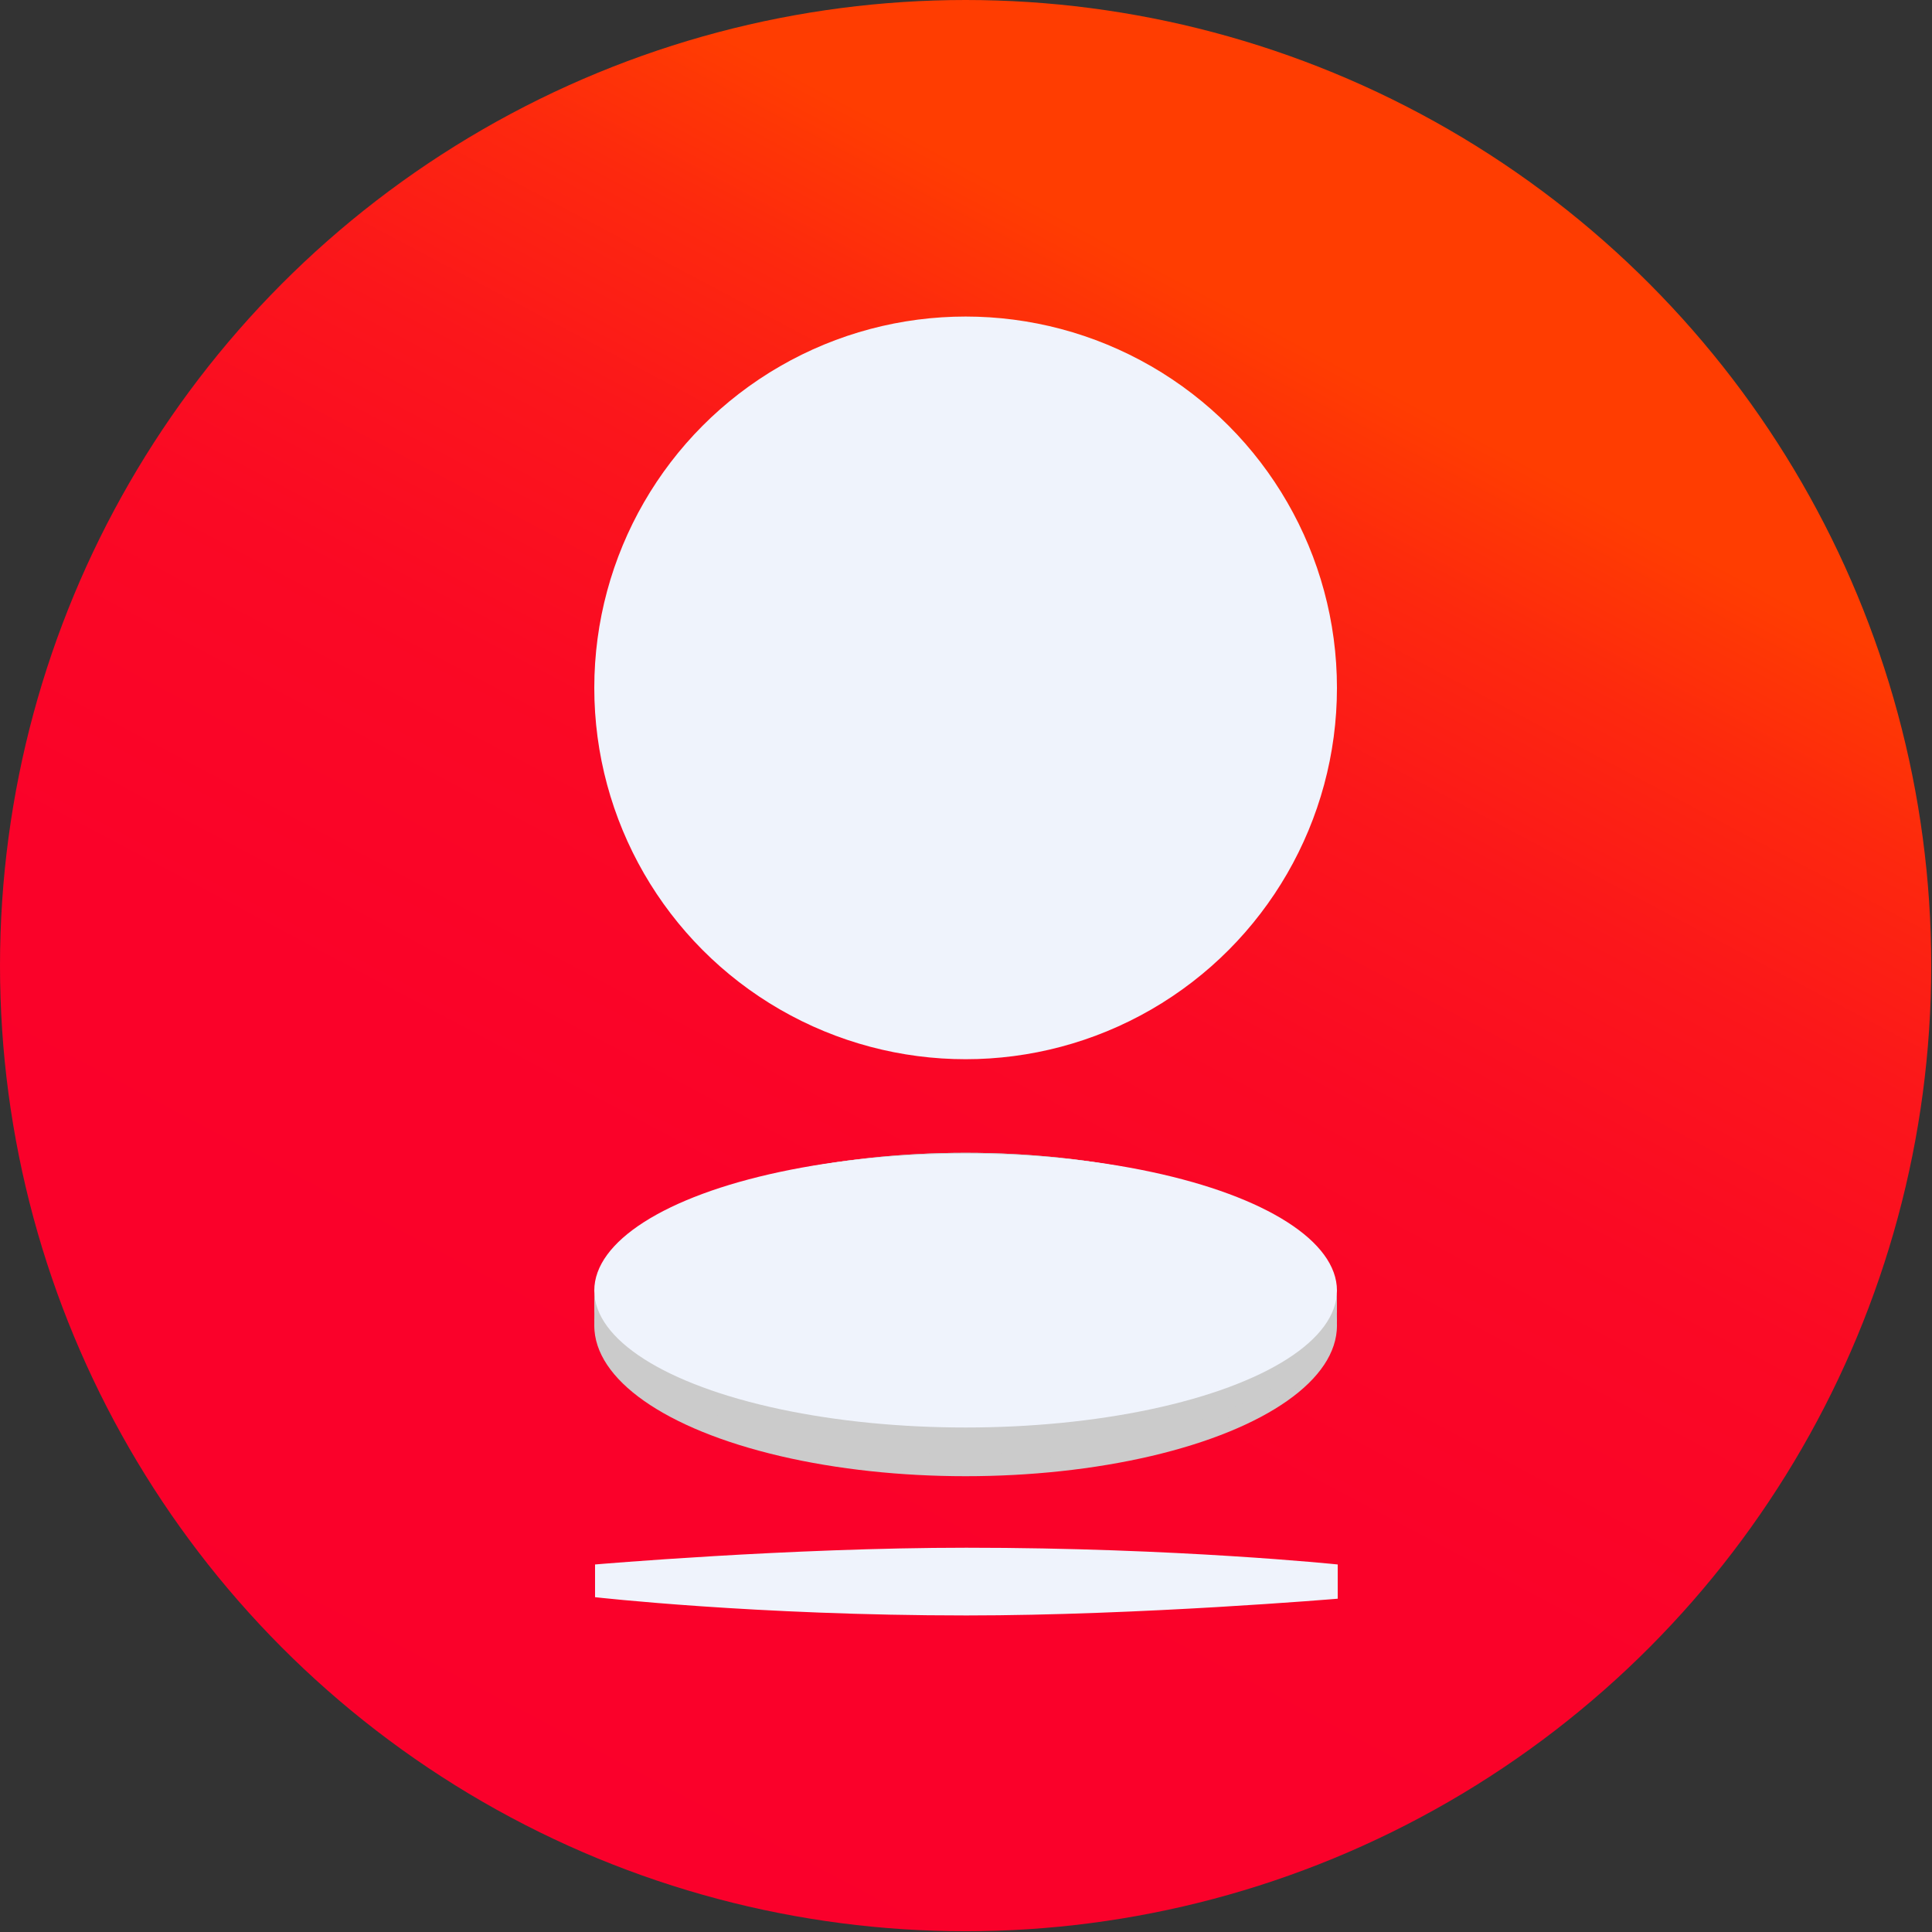 <?xml version="1.0" encoding="UTF-8"?>
<svg id="_Слой_2" data-name="Слой 2" xmlns="http://www.w3.org/2000/svg" xmlns:xlink="http://www.w3.org/1999/xlink" viewBox="0 0 25.39 25.39">
  <rect x="0" y="0" width="25.39" height="25.39" fill="#333333" stroke="none"/>
  <defs>
    <style>
      .cls-1 {
        fill: url(#_Безымянный_градиент_42);
      }

      .cls-1, .cls-2, .cls-3, .cls-4 {
        stroke-width: 0px;
      }

      .cls-2 {
        fill-rule: evenodd;
      }

      .cls-2, .cls-4 {
        fill: #eff3fc;
      }

      .cls-3 {
        fill: #cbcbcb;
      }
    </style>
    <linearGradient id="_Безымянный_градиент_42" data-name="Безымянный градиент 42" x1="18.13" y1="2.45" x2="6.23" y2="24.88" gradientUnits="userSpaceOnUse">
      <stop offset=".09" stop-color="#ff3d01"/>
      <stop offset=".18" stop-color="#fd280e"/>
      <stop offset=".29" stop-color="#fb161b"/>
      <stop offset=".43" stop-color="#fa0924"/>
      <stop offset=".62" stop-color="#fa0229"/>
      <stop offset="1" stop-color="#fa002b"/>
    </linearGradient>
  </defs>
  <g id="_Слой_1-2" data-name="Слой 1">
    <g>
      <circle class="cls-1" cx="12.69" cy="12.69" r="12.69"/>
      <g>
        <circle class="cls-4" cx="12.69" cy="9.04" r="4.88"/>
        <path class="cls-2" d="m17.58,20.55v.46s-2.61.22-4.88.22c-2.77,0-4.88-.24-4.88-.24v-.43s2.55-.22,4.88-.22c2.77,0,4.88.22,4.88.22Z"/>
        <g>
          <ellipse class="cls-3" cx="12.69" cy="17.42" rx="4.88" ry="1.98"/>
          <ellipse class="cls-3" cx="12.69" cy="17.35" rx="4.88" ry="1.98"/>
          <ellipse class="cls-3" cx="12.69" cy="17.23" rx="4.88" ry="1.98"/>
          <ellipse class="cls-3" cx="12.69" cy="17.13" rx="4.88" ry="1.98"/>
          <ellipse class="cls-3" cx="12.69" cy="17.13" rx="4.88" ry="1.98"/>
          <ellipse class="cls-4" cx="12.69" cy="16.96" rx="4.88" ry="1.8"/>
        </g>
      </g>
    </g>
  </g>
</svg>